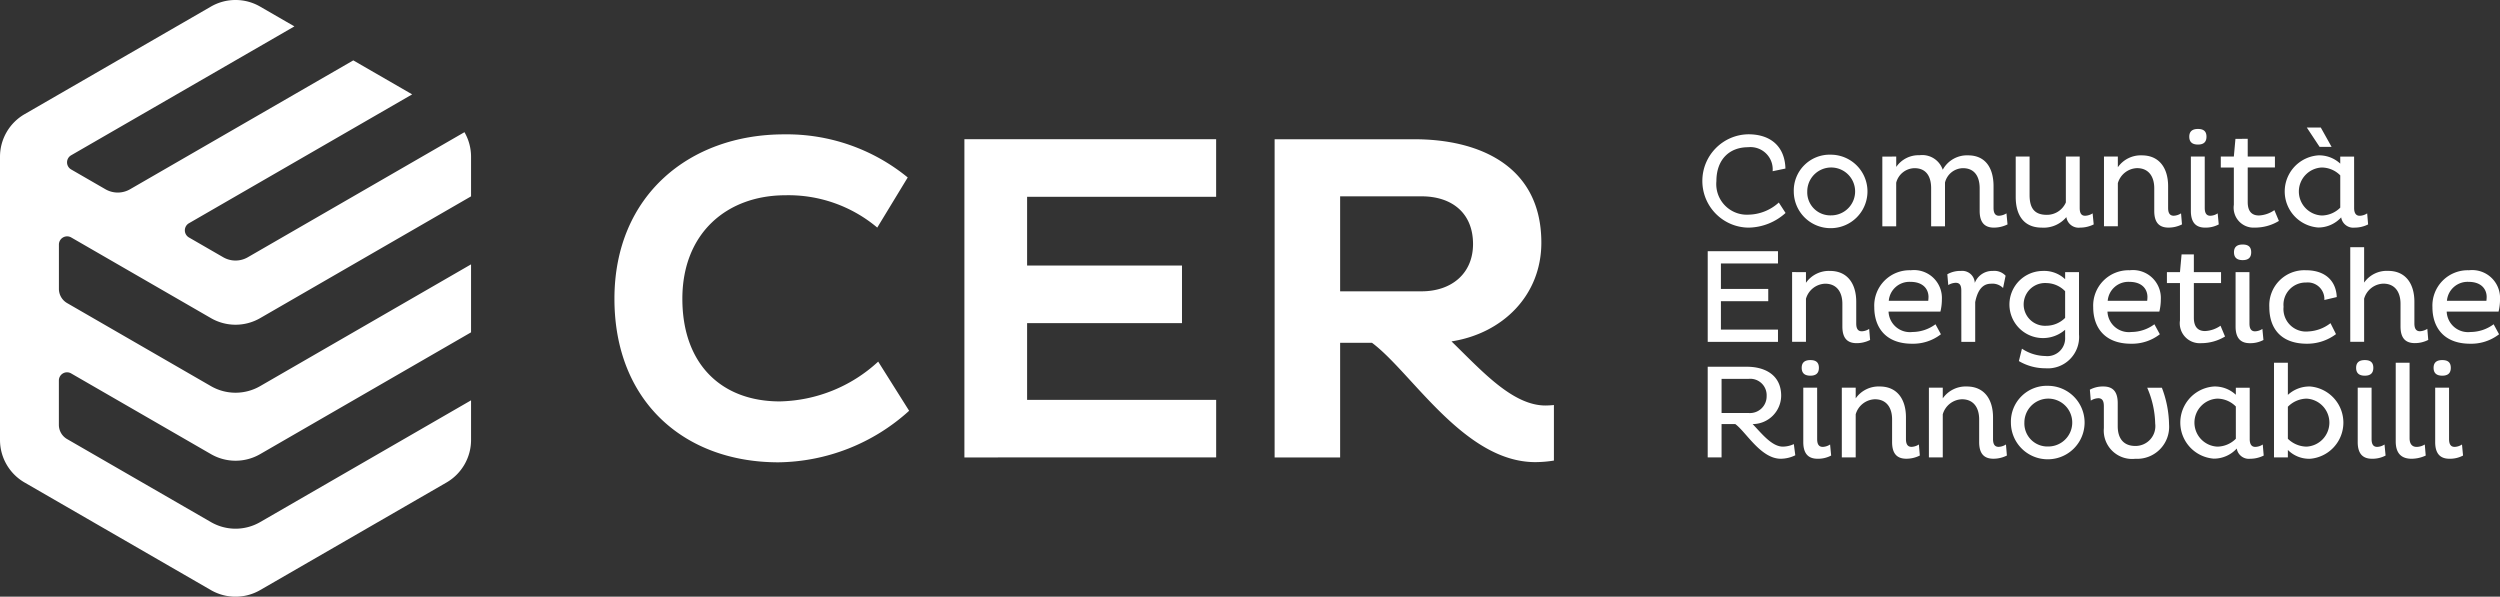 <svg xmlns="http://www.w3.org/2000/svg" xmlns:xlink="http://www.w3.org/1999/xlink" width="268.145" height="64" xmlns:v="https://vecta.io/nano"><rect width="100%" height="100%" fill="#333333" stroke="none"/><g fill="#fff"><path d="M26.578 27.593c-.815.47-1.818.47-2.633 0l-3.681-2.125a.88.88 0 0 1 0-1.522l23.944-13.824-6.315-3.646L13.949 20.3c-.816.471-1.821.471-2.637 0l-3.684-2.127c-.27-.156-.437-.445-.437-.758s.167-.601.437-.758L31.577 2.83 27.9.707c-1.633-.943-3.644-.943-5.277 0L2.638 12.246C1.006 13.188 0 14.93 0 16.815v30.373a5.27 5.27 0 0 0 2.636 4.565l19.989 11.541c1.632.942 3.642.942 5.274 0l19.988-11.54c1.632-.942 2.637-2.684 2.637-4.568v-4.248L27.9 56a5.27 5.27 0 0 1-5.271 0L7.195 47.093a1.76 1.76 0 0 1-.88-1.523v-4.76c0-.313.167-.602.438-.759s.605-.157.876 0l15 8.658a5.27 5.27 0 0 0 5.273 0l22.622-13.063v-7.292L27.9 41.416c-1.632.942-3.642.942-5.274 0L7.2 32.509a1.76 1.76 0 0 1-.881-1.526v-4.748a.88.88 0 0 1 1.323-.764l14.985 8.651c1.632.943 3.644.943 5.276 0l22.621-13.061v-4.246c0-.926-.244-1.836-.707-2.638zm139.195 15.901c-3.563 0-6.876-3.764-10.088-6.876 5.471-.853 9.637-4.919 9.637-10.59 0-8.382-6.876-11.092-13.6-11.092h-15.009v34.13h7.027v-12.3h3.413c4.266 3.162 9.887 12.8 17.516 12.8.67-.002 1.339-.058 2-.167v-5.958a8.61 8.61 0 0 1-.893.052m-13.3-12.246h-8.736V21.058h8.734c3.212 0 5.521 1.756 5.521 5.119 0 3.162-2.309 5.069-5.521 5.069m-58.281 7.539a16.01 16.01 0 0 1-10.552 4.269c-6.281 0-10.452-4.02-10.452-11.005v-.05h0c.023-7.054 4.838-11.056 11.055-11.056a14.79 14.79 0 0 1 9.849 3.468l3.267-5.377a20.47 20.47 0 0 0-13.267-4.623c-10.086 0-18.166 6.513-18.19 17.588h0v.05c0 11.005 7.487 17.538 17.588 17.538a21.23 21.23 0 0 0 14.021-5.528z"/><path d="M103.44 49.064V14.932h27v6.173h-20.275v7.378h16.613v6.173h-16.613v8.231h20.278v6.173zm88.076-26.222a6.04 6.04 0 0 1-3.99 1.573c-2.737-.039-4.935-2.268-4.935-5.006s2.198-4.967 4.935-5.005c2.488 0 3.918 1.4 3.976 3.675l-1.373.286a2.38 2.38 0 0 0-.708-1.907c-.509-.498-1.214-.743-1.923-.667-2.017 0-3.4 1.33-3.4 3.633-.094.956.235 1.905.901 2.598a3.28 3.28 0 0 0 2.56 1.002c1.199-.029 2.347-.49 3.232-1.3z"/><use xlink:href="#B"/><path d="M203.386 16.792v1.115a2.9 2.9 0 0 1 2.5-1.258 2.32 2.32 0 0 1 2.489 1.559 2.95 2.95 0 0 1 2.717-1.545c1.931 0 2.731 1.444 2.731 3.3v2.334c0 .5.143.844.586.844a1.65 1.65 0 0 0 .8-.257l.114 1.187a3.32 3.32 0 0 1-1.458.343c-1 0-1.53-.558-1.53-1.788v-2.429c0-1.273-.558-2.159-1.788-2.159-.921.014-1.715.65-1.93 1.545v4.691h-1.487v-4.09c0-1.273-.544-2.145-1.774-2.145-.935.013-1.744.653-1.974 1.559v4.677h-1.487v-7.48zm19.679 0v5.506c0 .5.129.844.586.844a1.6 1.6 0 0 0 .8-.257l.115 1.187c-.454.224-.953.341-1.459.343a1.33 1.33 0 0 1-1.473-1.13 3.17 3.17 0 0 1-2.632 1.13c-1.93 0-2.8-1.33-2.8-3.289v-4.333h1.487v4.119c0 1.373.486 2.131 1.845 2.131a2.21 2.21 0 0 0 2.045-1.33v-4.92zm4.091.001v1.144a3 3 0 0 1 2.574-1.273c1.931 0 2.818 1.444 2.818 3.3v2.331c0 .5.143.844.6.844a1.55 1.55 0 0 0 .787-.257l.1 1.187a3.21 3.21 0 0 1-1.444.343c-1.015 0-1.53-.558-1.53-1.788v-2.431c0-1.273-.615-2.159-1.845-2.159a2.22 2.22 0 0 0-2.06 1.616v4.619h-1.487v-7.48zm8.592-2.961c.558 0 .915.214.915.829s-.358.844-.915.844-.93-.229-.93-.844.386-.829.93-.829m.729 8.466c0 .5.143.844.6.844a1.51 1.51 0 0 0 .787-.258l.114 1.187a3 3 0 0 1-1.459.343c-1 0-1.53-.558-1.53-1.788v-5.834h1.487zm4.609-7.408v1.9h2.918v1.173h-2.918v3.718c0 .972.429 1.43 1.2 1.43.596-.028 1.172-.227 1.659-.572l.486 1.158a4.93 4.93 0 0 1-2.588.715c-.643.04-1.27-.213-1.705-.688a2.14 2.14 0 0 1-.54-1.758v-4h-1.4v-1.174h1.4l.171-1.9zm11.413 7.409c0 .5.157.844.6.844.286-.009.563-.098.8-.258l.1 1.187a3.26 3.26 0 0 1-1.445.343c-.698.078-1.334-.407-1.444-1.1a3.32 3.32 0 0 1-2.474 1.087 3.88 3.88 0 0 1 0-7.737 3.3 3.3 0 0 1 2.374.887v-.758h1.487zm-1.487-3.489c-.525-.534-1.24-.837-1.988-.844a2.58 2.58 0 0 0-2.453 2.574 2.58 2.58 0 0 0 2.453 2.574 2.85 2.85 0 0 0 1.988-.844zm-3.59-5.134h1.5l1.158 2.074h-1.287zm-64.256 22.991v-9.723h7.537v1.316h-6.121v2.731h5.077v1.316h-5.077v3.046h6.121v1.316zm10.538-7.479v1.144a3 3 0 0 1 2.574-1.273c1.931 0 2.818 1.444 2.818 3.3v2.331c0 .5.143.844.6.844a1.55 1.55 0 0 0 .787-.257l.1 1.187a3.21 3.21 0 0 1-1.444.343c-1.016 0-1.53-.558-1.53-1.788v-2.431c0-1.273-.615-2.159-1.845-2.159a2.22 2.22 0 0 0-2.06 1.616v4.619h-1.487v-7.48zm14.474 6.664a4.87 4.87 0 0 1-3.1 1.015c-2.817 0-4.047-1.745-4.047-3.919a3.79 3.79 0 0 1 3.919-3.961 2.99 2.99 0 0 1 3.332 3.118 5.51 5.51 0 0 1-.157 1.316h-5.563c.025.639.316 1.238.802 1.654a2.29 2.29 0 0 0 1.758.534c.892-.006 1.759-.296 2.474-.829zm-1.33-3.99c0-.858-.586-1.63-1.931-1.63a2.22 2.22 0 0 0-2.331 2.031h4.233a3.57 3.57 0 0 0 .028-.4m3.519-.687c0-.515-.129-.844-.6-.844-.283.011-.559.095-.8.243l-.1-1.158a2.82 2.82 0 0 1 1.459-.358c.371-.039.741.077 1.023.321s.45.594.464.966a2.01 2.01 0 0 1 1.945-1.287c.509-.05 1.011.141 1.359.515l-.272 1.316a1.61 1.61 0 0 0-1.3-.458c-1.058 0-1.488.972-1.688 1.973v4.262h-1.487zm8.749-2.117a3.28 3.28 0 0 1 2.388.887v-.758h1.487v6.679a3.36 3.36 0 0 1-3.618 3.633 5.56 5.56 0 0 1-2.831-.772l.329-1.33c.74.497 1.608.771 2.5.787a1.91 1.91 0 0 0 2.131-2.017v-.8a3.6 3.6 0 1 1-2.388-6.307m.4 5.878c.747-.012 1.46-.315 1.988-.844v-2.86a2.84 2.84 0 0 0-1.988-.872c-.857-.062-1.677.36-2.124 1.093s-.447 1.656 0 2.389a2.29 2.29 0 0 0 2.124 1.093m12.148.914a4.87 4.87 0 0 1-3.1 1.015c-2.817 0-4.047-1.745-4.047-3.919a3.79 3.79 0 0 1 3.919-3.961 2.99 2.99 0 0 1 3.332 3.118 5.56 5.56 0 0 1-.158 1.316h-5.563c.025.639.316 1.238.802 1.654a2.29 2.29 0 0 0 1.758.534c.892-.006 1.759-.296 2.474-.829zm-1.33-3.99c0-.858-.586-1.63-1.931-1.63a2.22 2.22 0 0 0-2.331 2.031h4.233a3.57 3.57 0 0 0 .029-.4m4.977-4.577v1.9h2.917v1.173h-2.917v3.718c0 .972.429 1.43 1.2 1.43.596-.028 1.172-.227 1.659-.572l.486 1.158a4.93 4.93 0 0 1-2.589.715c-.643.04-1.27-.213-1.705-.688a2.14 2.14 0 0 1-.54-1.758v-4h-1.4v-1.173h1.4l.172-1.9zm5.235-1.059c.558 0 .915.214.915.829s-.357.844-.915.844-.93-.229-.93-.844.386-.829.93-.829m.729 8.466c0 .5.143.844.6.844a1.51 1.51 0 0 0 .787-.258l.114 1.187a3 3 0 0 1-1.459.343c-1 0-1.53-.558-1.53-1.788v-5.835h1.487zm9.282 1.144c-.898.676-1.994 1.038-3.118 1.03-2.817 0-4.033-1.673-4.033-3.919a3.76 3.76 0 0 1 3.933-3.961c2.1 0 3.232 1.173 3.3 2.875l-1.33.315a1.78 1.78 0 0 0-1.959-1.874 2.38 2.38 0 0 0-2.417 2.6 2.42 2.42 0 0 0 2.674 2.646 4.19 4.19 0 0 0 2.36-.887zm3.017-9.324v3.8a2.96 2.96 0 0 1 2.574-1.259c1.931 0 2.817 1.444 2.817 3.3v2.331c0 .5.143.844.6.844a1.64 1.64 0 0 0 .787-.258l.1 1.187a3.11 3.11 0 0 1-1.444.343c-1.015 0-1.53-.558-1.53-1.788v-2.431c0-1.273-.615-2.159-1.845-2.159a2.22 2.22 0 0 0-2.059 1.616v4.619h-1.487V26.513zm14.474 9.339a4.87 4.87 0 0 1-3.1 1.015c-2.818 0-4.047-1.745-4.047-3.919a3.79 3.79 0 0 1 3.918-3.961 2.99 2.99 0 0 1 3.332 3.118 5.5 5.5 0 0 1-.157 1.316h-5.563c.025.639.316 1.238.802 1.654a2.29 2.29 0 0 0 1.758.534c.892-.006 1.759-.296 2.474-.829zm-1.33-3.99c0-.858-.587-1.63-1.931-1.63a2.22 2.22 0 0 0-2.331 2.031h4.233a3.57 3.57 0 0 0 .029-.4m-83.55 7.474h4.219c1.845 0 3.661.83 3.661 3.118a3.07 3.07 0 0 1-3.061 3.032c.944.973 2.045 2.417 3.246 2.417a2.82 2.82 0 0 0 1.173-.272l.157 1.2a3.58 3.58 0 0 1-1.559.372c-2.145 0-3.733-2.889-4.877-3.718h-1.473v3.577h-1.486zm1.487 1.3v3.661h2.889a1.79 1.79 0 0 0 1.945-1.816 1.76 1.76 0 0 0-1.945-1.845z"/><path d="M194.176 38.622c.558 0 .915.214.915.829s-.357.844-.915.844-.93-.229-.93-.844.386-.829.93-.829m.729 8.466c0 .5.143.844.6.844a1.51 1.51 0 0 0 .787-.258l.114 1.187a3 3 0 0 1-1.459.343c-1 0-1.53-.558-1.53-1.788v-5.835h1.487zm4.133-5.505v1.144a3 3 0 0 1 2.574-1.273c1.931 0 2.817 1.444 2.817 3.3v2.331c0 .5.143.844.6.844a1.55 1.55 0 0 0 .787-.257l.1 1.187c-.448.226-.942.343-1.444.343-1.015 0-1.53-.558-1.53-1.788v-2.431c0-1.273-.615-2.159-1.845-2.159a2.22 2.22 0 0 0-2.059 1.616v4.62h-1.489v-7.48zm9.339 0v1.144a3 3 0 0 1 2.574-1.273c1.93 0 2.817 1.444 2.817 3.3v2.331c0 .5.143.844.6.844.281-.013.553-.102.787-.257l.1 1.187a3.21 3.21 0 0 1-1.444.343c-1.015 0-1.53-.558-1.53-1.788v-2.431c0-1.273-.615-2.159-1.845-2.159a2.22 2.22 0 0 0-2.059 1.616v4.62h-1.487v-7.48z"/><use xlink:href="#B" x="23.288" y="24.79"/><path d="M225.655 43.57c0-.529-.143-.858-.6-.858a1.64 1.64 0 0 0-.8.257l-.1-1.173a2.96 2.96 0 0 1 1.444-.343c1.016 0 1.544.543 1.544 1.788v2.46c0 1.4.687 2.131 1.888 2.131.616.007 1.204-.254 1.613-.714s.598-1.076.518-1.686a10.15 10.15 0 0 0-.858-3.847h1.573a11.49 11.49 0 0 1 .772 3.947 3.43 3.43 0 0 1-3.618 3.675 3.04 3.04 0 0 1-3.375-3.289zm15.645 3.519c0 .5.157.844.6.844a1.52 1.52 0 0 0 .8-.257l.1 1.187c-.449.224-.943.341-1.445.343-.698.078-1.334-.407-1.444-1.1a3.32 3.32 0 0 1-2.474 1.087 3.88 3.88 0 0 1 0-7.737c.878-.033 1.733.287 2.374.887v-.758h1.488zm-1.488-3.489c-.525-.534-1.24-.837-1.988-.844a2.58 2.58 0 0 0-2.453 2.574 2.58 2.58 0 0 0 2.453 2.574c.748-.009 1.462-.312 1.988-.844zm7.98 5.605a3.21 3.21 0 0 1-2.4-.944v.8h-1.487V38.908h1.487v3.447a3.4 3.4 0 0 1 2.4-.9 3.89 3.89 0 0 1 0 7.751m-.4-6.45a2.9 2.9 0 0 0-2 .872v3.432a2.92 2.92 0 0 0 2 .844 2.58 2.58 0 0 0 2.453-2.574 2.58 2.58 0 0 0-2.453-2.574m6.251-4.134c.558 0 .915.214.915.829s-.358.844-.915.844-.93-.229-.93-.844.386-.829.93-.829m.729 8.466c0 .5.143.844.6.844a1.51 1.51 0 0 0 .787-.258l.114 1.187a3 3 0 0 1-1.459.343c-1 0-1.53-.558-1.53-1.788v-5.835h1.487zm4.075-8.18v8.095c0 .629.286.93.758.93a1.72 1.72 0 0 0 .872-.258l.1 1.187a3.65 3.65 0 0 1-1.516.343c-1.03 0-1.7-.515-1.7-1.859v-8.438zm3.505-.286c.558 0 .915.214.915.829s-.357.844-.915.844-.93-.229-.93-.844.386-.829.93-.829m.729 8.466c0 .5.143.844.6.844a1.51 1.51 0 0 0 .787-.258l.114 1.187a3 3 0 0 1-1.459.343c-1 0-1.53-.558-1.53-1.788v-5.835h1.487z"/></g><defs ><path id="B" d="M196.388 16.592a3.94 3.94 0 0 1-.053 7.88 3.94 3.94 0 0 1-3.937-3.919 3.85 3.85 0 0 1 3.99-3.961m0 6.507c1.042.009 1.986-.613 2.389-1.574s.185-2.07-.552-2.807-1.846-.956-2.807-.553-1.584 1.346-1.575 2.389a2.47 2.47 0 0 0 2.545 2.546"/></defs></svg>